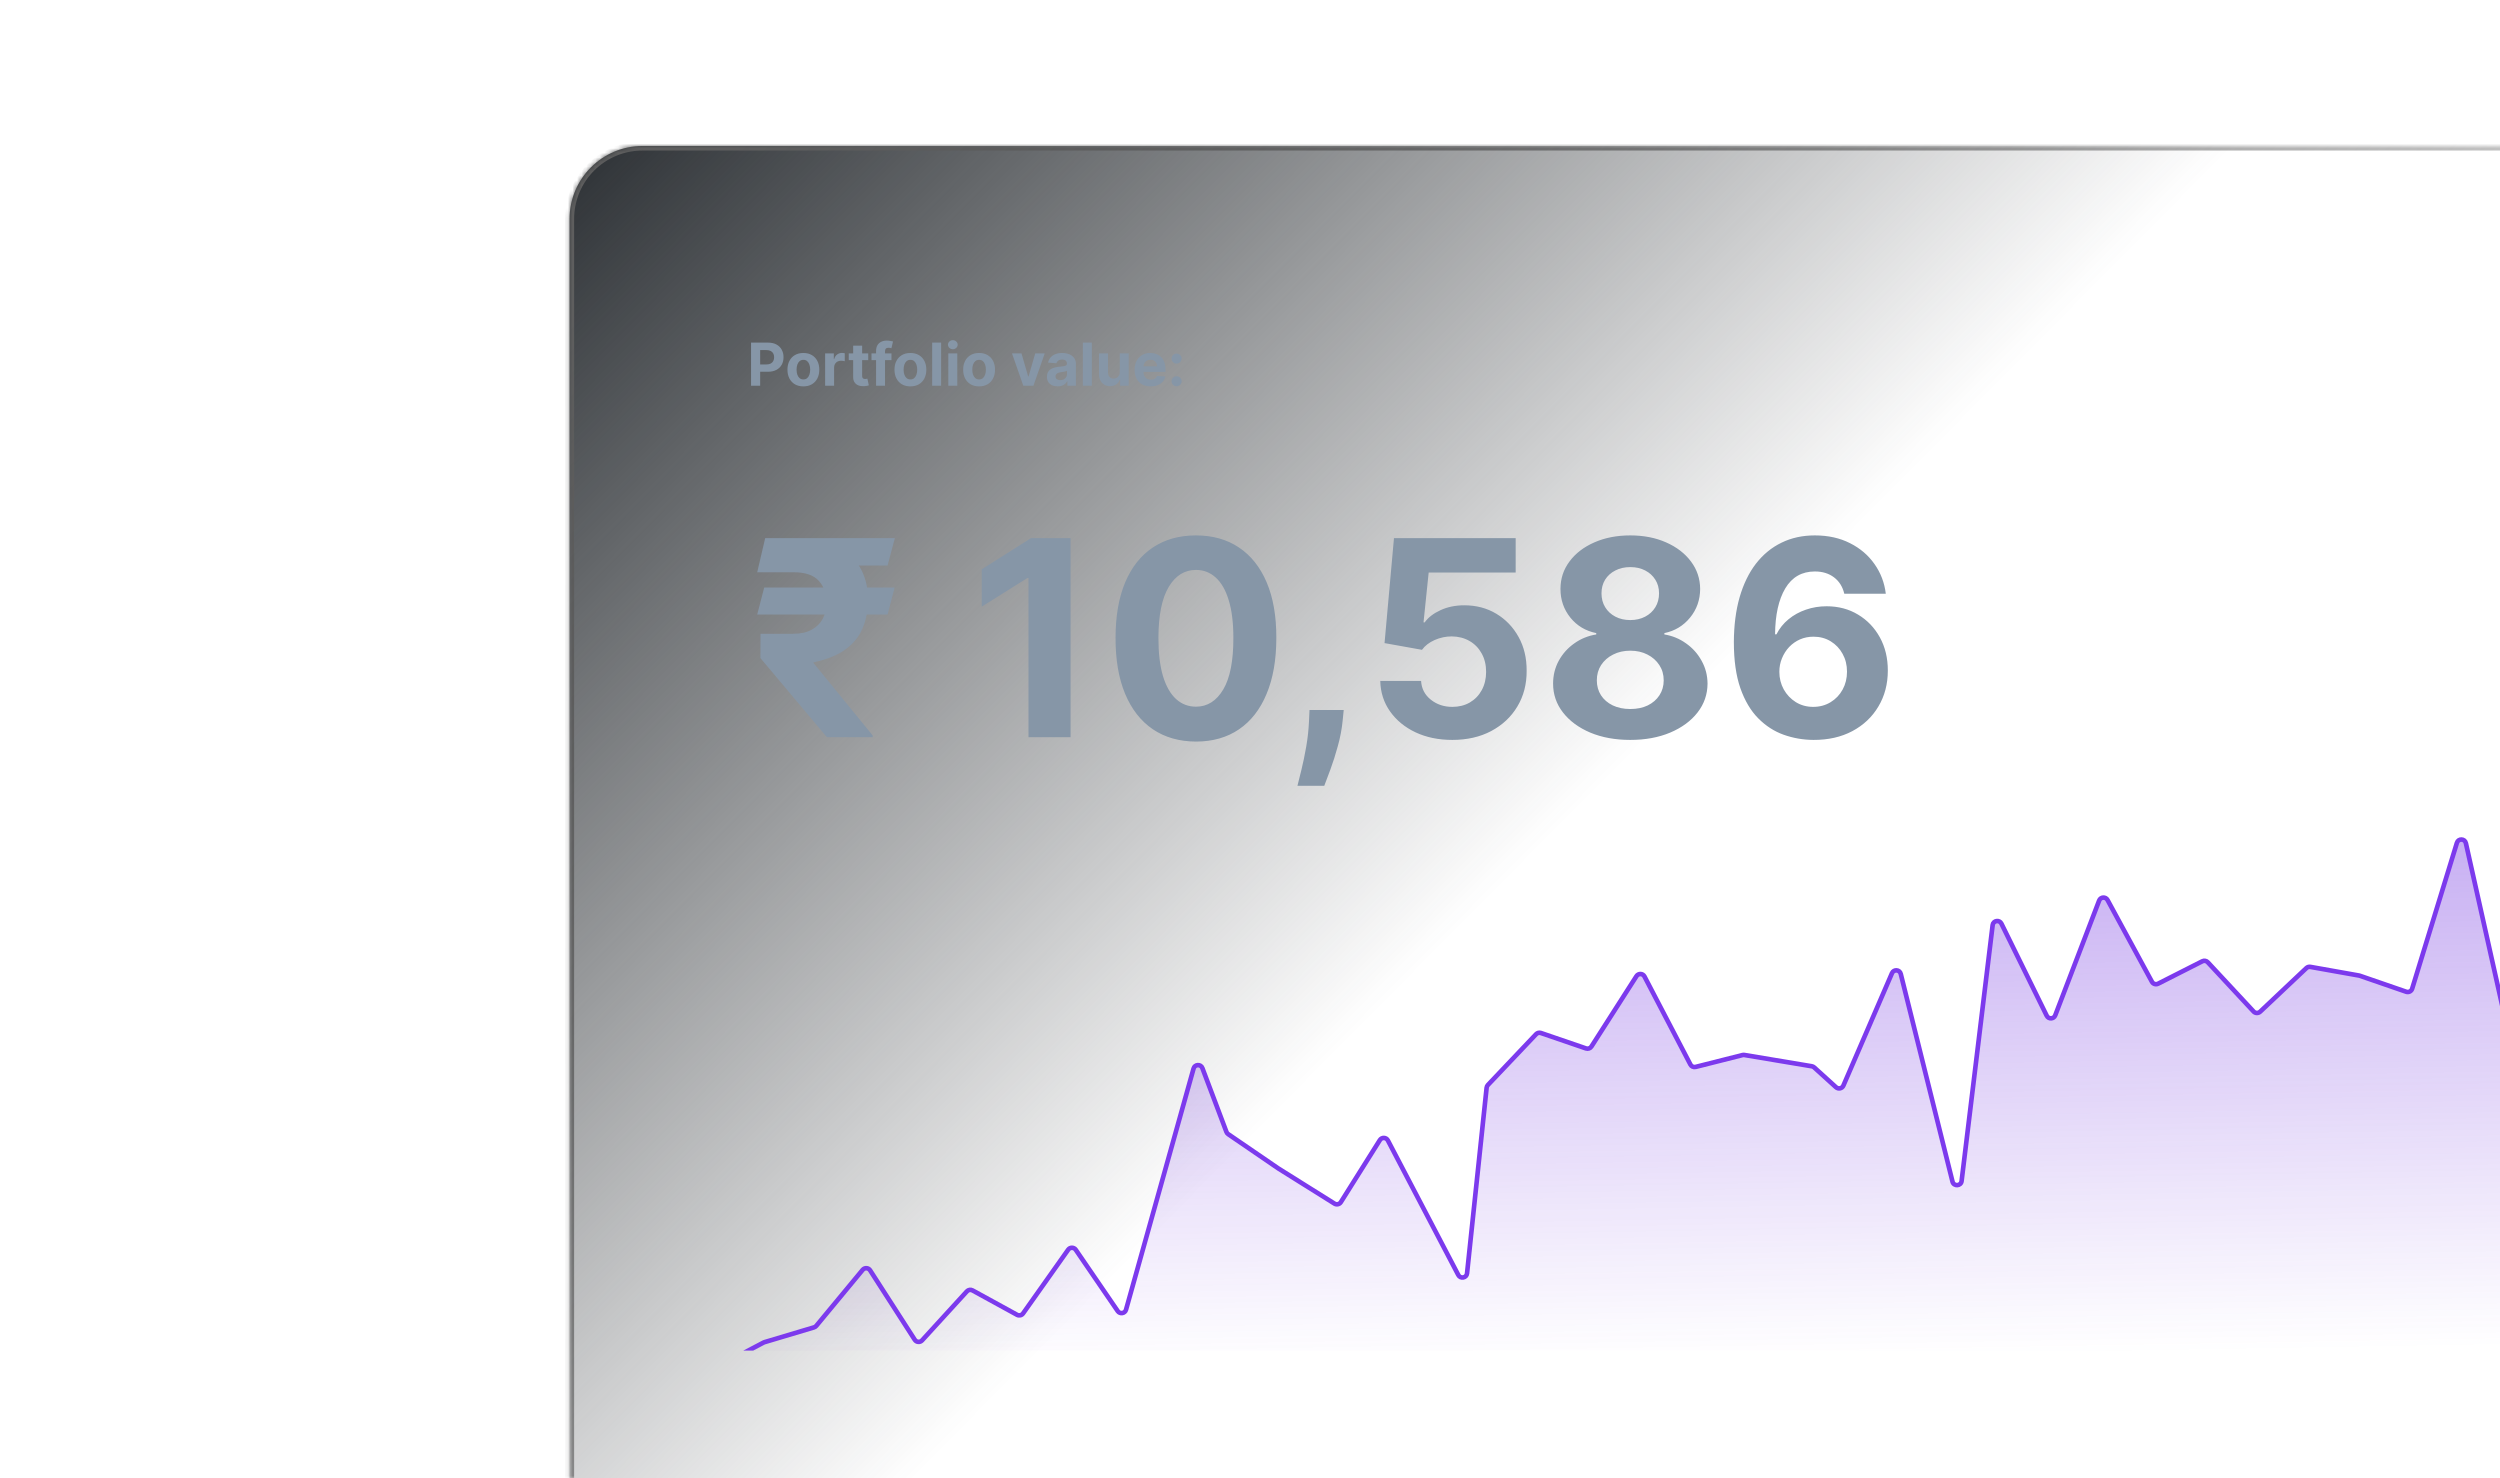 <svg width="548" height="324" viewBox="0 0 548 324" fill="none" xmlns="http://www.w3.org/2000/svg">
<g clip-path="url(#clip0_21302_84282)">
<mask id="path-1-inside-1_21302_84282" fill="white">
<path d="M124.848 48C124.848 39.163 132.011 32 140.848 32H606.557V324H124.848V48Z"/>
</mask>
<path d="M124.848 48C124.848 39.163 132.011 32 140.848 32H606.557V324H124.848V48Z" fill="url(#paint0_linear_21302_84282)"/>
<path d="M123.848 48C123.848 38.611 131.459 31 140.848 31H607.557L605.557 33H140.848C132.563 33 125.848 39.716 125.848 48H123.848ZM606.557 324H124.848H606.557ZM123.848 324V48C123.848 38.611 131.459 31 140.848 31V33C132.563 33 125.848 39.716 125.848 48V324H123.848ZM607.557 31V324H605.557V33L607.557 31Z" fill="url(#paint1_linear_21302_84282)" mask="url(#path-1-inside-1_21302_84282)"/>
<path d="M164.63 84.557V75.102H168.36C169.078 75.102 169.688 75.239 170.193 75.513C170.698 75.784 171.083 76.161 171.347 76.644C171.615 77.124 171.749 77.678 171.749 78.306C171.749 78.934 171.614 79.488 171.343 79.968C171.072 80.448 170.679 80.822 170.165 81.09C169.655 81.357 169.036 81.491 168.31 81.491H165.932V79.889H167.987C168.371 79.889 168.688 79.823 168.938 79.691C169.19 79.555 169.378 79.369 169.501 79.132C169.627 78.892 169.69 78.617 169.69 78.306C169.69 77.992 169.627 77.718 169.501 77.484C169.378 77.247 169.19 77.064 168.938 76.935C168.685 76.802 168.365 76.736 167.977 76.736H166.629V84.557H164.63ZM176.1 84.695C175.383 84.695 174.763 84.543 174.24 84.238C173.719 83.93 173.318 83.502 173.035 82.955C172.751 82.404 172.61 81.765 172.61 81.039C172.61 80.306 172.751 79.666 173.035 79.118C173.318 78.567 173.719 78.14 174.24 77.835C174.763 77.527 175.383 77.373 176.1 77.373C176.817 77.373 177.436 77.527 177.956 77.835C178.479 78.14 178.882 78.567 179.165 79.118C179.448 79.666 179.59 80.306 179.59 81.039C179.59 81.765 179.448 82.404 179.165 82.955C178.882 83.502 178.479 83.93 177.956 84.238C177.436 84.543 176.817 84.695 176.1 84.695ZM176.109 83.172C176.435 83.172 176.708 83.079 176.926 82.895C177.145 82.707 177.309 82.451 177.42 82.128C177.534 81.805 177.591 81.437 177.591 81.025C177.591 80.613 177.534 80.245 177.42 79.922C177.309 79.599 177.145 79.343 176.926 79.155C176.708 78.968 176.435 78.874 176.109 78.874C175.78 78.874 175.503 78.968 175.278 79.155C175.057 79.343 174.889 79.599 174.775 79.922C174.664 80.245 174.609 80.613 174.609 81.025C174.609 81.437 174.664 81.805 174.775 82.128C174.889 82.451 175.057 82.707 175.278 82.895C175.503 83.079 175.78 83.172 176.109 83.172ZM180.869 84.557V77.466H182.775V78.703H182.849C182.979 78.263 183.195 77.93 183.5 77.706C183.805 77.478 184.156 77.364 184.553 77.364C184.651 77.364 184.757 77.37 184.871 77.383C184.985 77.395 185.085 77.412 185.171 77.433V79.178C185.079 79.151 184.951 79.126 184.788 79.105C184.625 79.083 184.476 79.072 184.34 79.072C184.051 79.072 183.793 79.135 183.565 79.261C183.34 79.385 183.162 79.557 183.029 79.779C182.9 80 182.835 80.256 182.835 80.545V84.557H180.869ZM190.315 77.466V78.943H186.045V77.466H190.315ZM187.014 75.767H188.981V82.378C188.981 82.559 189.009 82.701 189.064 82.802C189.12 82.901 189.197 82.97 189.295 83.01C189.397 83.05 189.514 83.07 189.646 83.07C189.738 83.07 189.831 83.062 189.923 83.047C190.015 83.029 190.086 83.015 190.135 83.005L190.445 84.469C190.346 84.5 190.208 84.535 190.029 84.575C189.851 84.618 189.634 84.644 189.378 84.654C188.904 84.672 188.489 84.609 188.132 84.464C187.778 84.32 187.502 84.095 187.305 83.79C187.108 83.486 187.011 83.101 187.014 82.636V75.767ZM195.41 77.466V78.943H191.033V77.466H195.41ZM192.035 84.557V76.953C192.035 76.439 192.135 76.013 192.335 75.674C192.538 75.336 192.815 75.082 193.166 74.913C193.517 74.743 193.915 74.659 194.362 74.659C194.663 74.659 194.939 74.682 195.188 74.728C195.44 74.774 195.628 74.816 195.751 74.853L195.4 76.33C195.323 76.305 195.228 76.282 195.114 76.261C195.003 76.239 194.889 76.228 194.772 76.228C194.483 76.228 194.282 76.296 194.168 76.432C194.054 76.564 193.997 76.75 193.997 76.99V84.557H192.035ZM199.561 84.695C198.844 84.695 198.224 84.543 197.7 84.238C197.18 83.93 196.779 83.502 196.496 82.955C196.212 82.404 196.071 81.765 196.071 81.039C196.071 80.306 196.212 79.666 196.496 79.118C196.779 78.567 197.18 78.14 197.7 77.835C198.224 77.527 198.844 77.373 199.561 77.373C200.278 77.373 200.897 77.527 201.417 77.835C201.94 78.14 202.343 78.567 202.626 79.118C202.909 79.666 203.051 80.306 203.051 81.039C203.051 81.765 202.909 82.404 202.626 82.955C202.343 83.502 201.94 83.93 201.417 84.238C200.897 84.543 200.278 84.695 199.561 84.695ZM199.57 83.172C199.896 83.172 200.169 83.079 200.387 82.895C200.606 82.707 200.77 82.451 200.881 82.128C200.995 81.805 201.052 81.437 201.052 81.025C201.052 80.613 200.995 80.245 200.881 79.922C200.77 79.599 200.606 79.343 200.387 79.155C200.169 78.968 199.896 78.874 199.57 78.874C199.241 78.874 198.964 78.968 198.739 79.155C198.518 79.343 198.35 79.599 198.236 79.922C198.125 80.245 198.07 80.613 198.07 81.025C198.07 81.437 198.125 81.805 198.236 82.128C198.35 82.451 198.518 82.707 198.739 82.895C198.964 83.079 199.241 83.172 199.57 83.172ZM206.296 75.102V84.557H204.33V75.102H206.296ZM207.872 84.557V77.466H209.838V84.557H207.872ZM208.86 76.552C208.567 76.552 208.316 76.455 208.107 76.261C207.901 76.064 207.798 75.828 207.798 75.555C207.798 75.284 207.901 75.051 208.107 74.857C208.316 74.66 208.567 74.562 208.86 74.562C209.152 74.562 209.401 74.66 209.608 74.857C209.817 75.051 209.921 75.284 209.921 75.555C209.921 75.828 209.817 76.064 209.608 76.261C209.401 76.455 209.152 76.552 208.86 76.552ZM214.618 84.695C213.9 84.695 213.28 84.543 212.757 84.238C212.237 83.93 211.835 83.502 211.552 82.955C211.269 82.404 211.127 81.765 211.127 81.039C211.127 80.306 211.269 79.666 211.552 79.118C211.835 78.567 212.237 78.14 212.757 77.835C213.28 77.527 213.9 77.373 214.618 77.373C215.335 77.373 215.953 77.527 216.473 77.835C216.997 78.14 217.4 78.567 217.683 79.118C217.966 79.666 218.108 80.306 218.108 81.039C218.108 81.765 217.966 82.404 217.683 82.955C217.4 83.502 216.997 83.93 216.473 84.238C215.953 84.543 215.335 84.695 214.618 84.695ZM214.627 83.172C214.953 83.172 215.225 83.079 215.444 82.895C215.662 82.707 215.827 82.451 215.938 82.128C216.052 81.805 216.109 81.437 216.109 81.025C216.109 80.613 216.052 80.245 215.938 79.922C215.827 79.599 215.662 79.343 215.444 79.155C215.225 78.968 214.953 78.874 214.627 78.874C214.297 78.874 214.02 78.968 213.796 79.155C213.574 79.343 213.406 79.599 213.293 79.922C213.182 80.245 213.126 80.613 213.126 81.025C213.126 81.437 213.182 81.805 213.293 82.128C213.406 82.451 213.574 82.707 213.796 82.895C214.02 83.079 214.297 83.172 214.627 83.172ZM229.006 77.466L226.527 84.557H224.311L221.832 77.466H223.909L225.382 82.539H225.456L226.924 77.466H229.006ZM231.844 84.691C231.392 84.691 230.988 84.612 230.634 84.455C230.28 84.295 230 84.06 229.794 83.749C229.591 83.435 229.49 83.044 229.49 82.576C229.49 82.182 229.562 81.851 229.706 81.584C229.851 81.316 230.048 81.1 230.297 80.937C230.547 80.774 230.83 80.651 231.147 80.568C231.467 80.485 231.802 80.426 232.153 80.393C232.566 80.35 232.898 80.309 233.15 80.272C233.403 80.233 233.586 80.174 233.7 80.097C233.814 80.02 233.871 79.906 233.871 79.755V79.728C233.871 79.435 233.778 79.209 233.594 79.049C233.412 78.889 233.153 78.809 232.818 78.809C232.464 78.809 232.182 78.888 231.973 79.045C231.764 79.198 231.625 79.392 231.558 79.626L229.739 79.478C229.831 79.048 230.013 78.675 230.284 78.361C230.554 78.044 230.904 77.801 231.331 77.632C231.762 77.46 232.261 77.373 232.827 77.373C233.221 77.373 233.598 77.42 233.958 77.512C234.321 77.604 234.643 77.747 234.923 77.941C235.206 78.135 235.429 78.384 235.593 78.689C235.756 78.991 235.837 79.352 235.837 79.774V84.557H233.972V83.573H233.917C233.803 83.795 233.651 83.99 233.46 84.16C233.269 84.326 233.04 84.457 232.772 84.552C232.504 84.644 232.195 84.691 231.844 84.691ZM232.407 83.333C232.696 83.333 232.952 83.276 233.173 83.162C233.395 83.046 233.569 82.889 233.695 82.692C233.821 82.495 233.884 82.272 233.884 82.022V81.27C233.823 81.31 233.738 81.347 233.631 81.38C233.526 81.411 233.407 81.441 233.275 81.468C233.143 81.493 233.01 81.516 232.878 81.537C232.746 81.556 232.626 81.573 232.518 81.588C232.287 81.622 232.086 81.676 231.913 81.75C231.741 81.824 231.607 81.924 231.512 82.05C231.416 82.173 231.368 82.327 231.368 82.511C231.368 82.779 231.465 82.984 231.659 83.126C231.856 83.264 232.106 83.333 232.407 83.333ZM239.33 75.102V84.557H237.363V75.102H239.33ZM245.452 81.537V77.466H247.419V84.557H245.531V83.269H245.457C245.297 83.684 245.031 84.018 244.658 84.27C244.289 84.523 243.838 84.649 243.305 84.649C242.832 84.649 242.415 84.541 242.054 84.326C241.694 84.11 241.413 83.804 241.21 83.407C241.01 83.01 240.908 82.535 240.905 81.981V77.466H242.872V81.63C242.875 82.048 242.987 82.379 243.209 82.622C243.43 82.865 243.727 82.987 244.1 82.987C244.336 82.987 244.558 82.933 244.764 82.826C244.97 82.715 245.137 82.552 245.263 82.336C245.392 82.121 245.455 81.855 245.452 81.537ZM252.223 84.695C251.494 84.695 250.866 84.547 250.34 84.252C249.817 83.953 249.413 83.532 249.13 82.987C248.847 82.439 248.706 81.791 248.706 81.043C248.706 80.314 248.847 79.674 249.13 79.123C249.413 78.572 249.812 78.143 250.326 77.835C250.843 77.527 251.449 77.373 252.145 77.373C252.613 77.373 253.048 77.449 253.451 77.6C253.858 77.747 254.212 77.971 254.513 78.269C254.818 78.567 255.055 78.943 255.224 79.395C255.393 79.845 255.478 80.371 255.478 80.974V81.514H249.49V80.296H253.627C253.627 80.013 253.565 79.762 253.442 79.543C253.319 79.325 253.148 79.154 252.93 79.031C252.714 78.904 252.463 78.841 252.177 78.841C251.879 78.841 251.614 78.911 251.383 79.049C251.155 79.185 250.977 79.368 250.848 79.599C250.718 79.826 250.652 80.08 250.649 80.36V81.519C250.649 81.87 250.714 82.173 250.843 82.428C250.975 82.684 251.162 82.881 251.402 83.019C251.642 83.158 251.926 83.227 252.256 83.227C252.474 83.227 252.674 83.196 252.856 83.135C253.037 83.073 253.193 82.981 253.322 82.858C253.451 82.735 253.55 82.584 253.618 82.405L255.436 82.525C255.344 82.962 255.155 83.344 254.869 83.67C254.585 83.993 254.219 84.246 253.77 84.427C253.324 84.606 252.808 84.695 252.223 84.695ZM257.911 84.677C257.606 84.677 257.345 84.569 257.126 84.353C256.911 84.135 256.803 83.873 256.803 83.569C256.803 83.267 256.911 83.009 257.126 82.793C257.345 82.578 257.606 82.47 257.911 82.47C258.206 82.47 258.465 82.578 258.686 82.793C258.908 83.009 259.019 83.267 259.019 83.569C259.019 83.772 258.967 83.958 258.862 84.127C258.76 84.293 258.626 84.427 258.46 84.529C258.294 84.627 258.111 84.677 257.911 84.677ZM257.911 79.709C257.606 79.709 257.345 79.602 257.126 79.386C256.911 79.171 256.803 78.909 256.803 78.601C256.803 78.3 256.911 78.043 257.126 77.83C257.345 77.615 257.606 77.507 257.911 77.507C258.206 77.507 258.465 77.615 258.686 77.83C258.908 78.043 259.019 78.3 259.019 78.601C259.019 78.808 258.967 78.995 258.862 79.165C258.76 79.331 258.626 79.463 258.46 79.562C258.294 79.66 258.111 79.709 257.911 79.709Z" fill="#8696A7"/>
<path d="M196.11 128.781L194.554 134.705H165.982L167.516 128.781H196.11ZM181.259 161.594L166.685 144.25L166.706 138.923H173.908C175.513 138.923 176.855 138.625 177.935 138.028C179.015 137.432 179.824 136.622 180.364 135.599C180.904 134.577 181.181 133.412 181.195 132.105C181.181 130.145 180.605 128.547 179.469 127.311C178.347 126.061 176.493 125.436 173.908 125.436H165.982L167.729 117.957H173.908C177.53 117.957 180.549 118.504 182.963 119.598C185.392 120.678 187.211 122.219 188.418 124.222C189.64 126.224 190.257 128.611 190.272 131.381C190.257 133.838 189.846 135.983 189.036 137.815C188.24 139.648 186.983 141.175 185.265 142.396C183.56 143.618 181.337 144.527 178.596 145.124L178.255 145.251L191.294 161.21V161.594H181.259ZM196.152 117.957L194.554 123.966H171.032L172.63 117.957H196.152ZM234.67 117.957V161.594H225.444V126.714H225.188L215.195 132.979V124.797L225.998 117.957H234.67ZM262.15 162.553C258.485 162.538 255.332 161.636 252.69 159.847C250.062 158.057 248.038 155.464 246.618 152.07C245.211 148.675 244.515 144.591 244.529 139.818C244.529 135.06 245.233 131.004 246.639 127.652C248.059 124.3 250.083 121.75 252.711 120.003C255.353 118.241 258.5 117.361 262.15 117.361C265.801 117.361 268.94 118.241 271.568 120.003C274.21 121.764 276.241 124.321 277.662 127.673C279.082 131.011 279.785 135.06 279.771 139.818C279.771 144.605 279.061 148.696 277.64 152.091C276.234 155.486 274.217 158.078 271.589 159.868C268.961 161.658 265.815 162.553 262.15 162.553ZM262.15 154.903C264.65 154.903 266.646 153.646 268.137 151.132C269.629 148.618 270.368 144.847 270.353 139.818C270.353 136.509 270.012 133.753 269.331 131.551C268.663 129.349 267.711 127.695 266.475 126.587C265.254 125.479 263.812 124.925 262.15 124.925C259.664 124.925 257.676 126.168 256.184 128.653C254.693 131.139 253.94 134.861 253.926 139.818C253.926 143.17 254.26 145.969 254.927 148.213C255.609 150.443 256.568 152.119 257.804 153.241C259.039 154.349 260.488 154.903 262.15 154.903ZM294.542 155.628L294.308 157.972C294.123 159.847 293.768 161.714 293.242 163.575C292.731 165.45 292.191 167.148 291.623 168.668C291.069 170.188 290.621 171.381 290.281 172.247H284.4C284.613 171.409 284.904 170.237 285.273 168.732C285.643 167.24 285.991 165.564 286.317 163.703C286.644 161.842 286.85 159.946 286.935 158.014L287.042 155.628H294.542ZM318.342 162.19C315.33 162.19 312.646 161.636 310.288 160.528C307.944 159.42 306.083 157.893 304.705 155.947C303.327 154.001 302.61 151.771 302.553 149.257H311.502C311.602 150.947 312.312 152.318 313.633 153.369C314.954 154.42 316.523 154.946 318.342 154.946C319.79 154.946 321.069 154.626 322.177 153.987C323.299 153.334 324.173 152.432 324.798 151.281C325.437 150.116 325.756 148.781 325.756 147.276C325.756 145.741 325.43 144.392 324.776 143.227C324.137 142.062 323.249 141.153 322.113 140.5C320.977 139.847 319.677 139.513 318.214 139.499C316.935 139.499 315.692 139.761 314.485 140.287C313.292 140.812 312.362 141.53 311.694 142.439L303.491 140.969L305.558 117.957H332.234V125.5H313.164L312.035 136.43H312.29C313.058 135.351 314.215 134.456 315.763 133.746C317.312 133.036 319.045 132.68 320.962 132.68C323.59 132.68 325.934 133.298 327.994 134.534C330.053 135.77 331.68 137.467 332.873 139.626C334.066 141.771 334.656 144.243 334.641 147.041C334.656 149.982 333.974 152.595 332.596 154.882C331.232 157.155 329.322 158.945 326.864 160.251C324.421 161.544 321.58 162.19 318.342 162.19ZM357.354 162.19C354.073 162.19 351.154 161.658 348.597 160.592C346.055 159.513 344.059 158.043 342.61 156.182C341.161 154.321 340.437 152.212 340.437 149.854C340.437 148.036 340.849 146.366 341.673 144.847C342.511 143.312 343.647 142.041 345.082 141.033C346.516 140.01 348.121 139.357 349.897 139.072V138.774C347.567 138.305 345.678 137.176 344.229 135.386C342.781 133.582 342.056 131.487 342.056 129.101C342.056 126.842 342.717 124.832 344.038 123.071C345.359 121.295 347.17 119.903 349.471 118.895C351.786 117.872 354.414 117.361 357.354 117.361C360.295 117.361 362.915 117.872 365.217 118.895C367.532 119.918 369.35 121.317 370.671 123.092C371.992 124.854 372.66 126.857 372.674 129.101C372.66 131.501 371.921 133.597 370.458 135.386C368.995 137.176 367.12 138.305 364.833 138.774V139.072C366.58 139.357 368.164 140.01 369.585 141.033C371.019 142.041 372.156 143.312 372.994 144.847C373.846 146.366 374.279 148.036 374.293 149.854C374.279 152.212 373.548 154.321 372.099 156.182C370.65 158.043 368.647 159.513 366.09 160.592C363.548 161.658 360.636 162.19 357.354 162.19ZM357.354 155.415C358.817 155.415 360.096 155.152 361.19 154.626C362.283 154.087 363.136 153.348 363.746 152.411C364.371 151.459 364.684 150.365 364.684 149.129C364.684 147.865 364.364 146.75 363.725 145.784C363.086 144.804 362.219 144.037 361.126 143.483C360.032 142.915 358.775 142.631 357.354 142.631C355.948 142.631 354.691 142.915 353.583 143.483C352.475 144.037 351.602 144.804 350.962 145.784C350.337 146.75 350.025 147.865 350.025 149.129C350.025 150.365 350.33 151.459 350.941 152.411C351.552 153.348 352.411 154.087 353.519 154.626C354.627 155.152 355.906 155.415 357.354 155.415ZM357.354 135.919C358.576 135.919 359.663 135.67 360.614 135.173C361.566 134.676 362.312 133.987 362.852 133.107C363.391 132.226 363.661 131.21 363.661 130.06C363.661 128.923 363.391 127.929 362.852 127.077C362.312 126.21 361.573 125.536 360.636 125.053C359.698 124.555 358.604 124.307 357.354 124.307C356.119 124.307 355.025 124.555 354.073 125.053C353.121 125.536 352.376 126.21 351.836 127.077C351.31 127.929 351.048 128.923 351.048 130.06C351.048 131.21 351.317 132.226 351.857 133.107C352.397 133.987 353.143 134.676 354.094 135.173C355.046 135.67 356.133 135.919 357.354 135.919ZM397.491 162.19C395.247 162.176 393.081 161.8 390.993 161.061C388.919 160.322 387.058 159.122 385.41 157.46C383.762 155.798 382.456 153.597 381.49 150.855C380.538 148.114 380.062 144.747 380.062 140.756C380.076 137.091 380.495 133.817 381.319 130.933C382.157 128.036 383.35 125.578 384.899 123.561C386.461 121.544 388.329 120.01 390.502 118.959C392.676 117.893 395.112 117.361 397.811 117.361C400.723 117.361 403.294 117.929 405.524 119.065C407.754 120.187 409.544 121.714 410.893 123.646C412.257 125.578 413.081 127.744 413.365 130.145H404.267C403.912 128.625 403.166 127.432 402.029 126.565C400.893 125.699 399.487 125.266 397.811 125.266C394.97 125.266 392.811 126.501 391.333 128.973C389.87 131.445 389.125 134.804 389.096 139.051H389.395C390.048 137.759 390.929 136.658 392.037 135.749C393.159 134.825 394.43 134.122 395.85 133.639C397.285 133.142 398.798 132.893 400.389 132.893C402.974 132.893 405.275 133.504 407.292 134.726C409.309 135.933 410.9 137.595 412.065 139.712C413.23 141.828 413.812 144.25 413.812 146.977C413.812 149.932 413.123 152.56 411.745 154.861C410.382 157.162 408.471 158.966 406.014 160.273C403.571 161.565 400.73 162.205 397.491 162.19ZM397.449 154.946C398.869 154.946 400.14 154.605 401.262 153.923C402.385 153.241 403.265 152.318 403.904 151.153C404.544 149.989 404.863 148.682 404.863 147.233C404.863 145.784 404.544 144.484 403.904 143.334C403.279 142.183 402.413 141.267 401.305 140.585C400.197 139.903 398.933 139.562 397.512 139.562C396.447 139.562 395.46 139.761 394.551 140.159C393.656 140.557 392.868 141.111 392.186 141.821C391.518 142.531 390.993 143.355 390.609 144.293C390.225 145.216 390.034 146.203 390.034 147.254C390.034 148.661 390.353 149.946 390.993 151.111C391.646 152.276 392.527 153.206 393.635 153.902C394.757 154.598 396.028 154.946 397.449 154.946Z" fill="#8696A7"/>
<g clip-path="url(#clip1_21302_84282)">
<g clip-path="url(#clip2_21302_84282)">
<g clip-path="url(#clip3_21302_84282)">
<path d="M686.467 189.588L695.266 170.498C695.721 169.508 697.204 169.833 697.204 170.923L697.22 326C697.22 326.561 696.764 327.016 696.204 327.016L145.996 327.071C145.435 327.071 144.98 326.616 144.98 326.055L141.09 309.039C141.092 328.781 155.263 331.629 150.71 313.849L155.72 299.802C156.03 300.01 156.428 300.031 156.758 299.857L167.387 294.279C167.445 294.248 167.505 294.224 167.568 294.206L178.43 290.96C178.622 290.903 178.793 290.789 178.921 290.635L189.09 278.357C189.528 277.828 190.355 277.877 190.726 278.456L200.515 293.674C200.875 294.235 201.669 294.302 202.119 293.81L211.941 283.064C212.257 282.719 212.768 282.633 213.179 282.859L222.937 288.208C223.39 288.455 223.956 288.325 224.255 287.904L234.138 273.941C234.547 273.363 235.406 273.37 235.806 273.954L245.005 287.392C245.493 288.104 246.589 287.922 246.821 287.092L261.632 234.214C261.898 233.269 263.215 233.212 263.562 234.13L268.837 248.12C268.911 248.315 269.043 248.483 269.214 248.6L280.203 256.117L292.515 263.83C292.99 264.127 293.616 263.984 293.913 263.51L302.462 249.912C302.88 249.249 303.859 249.288 304.223 249.982L319.664 279.488C320.13 280.379 321.469 280.123 321.575 279.123L325.869 238.425C325.893 238.203 325.989 237.994 326.143 237.832L336.707 226.696C336.98 226.408 337.398 226.305 337.774 226.434L347.654 229.817C348.097 229.968 348.586 229.797 348.838 229.403L358.713 213.972C359.134 213.314 360.109 213.357 360.47 214.049L370.542 233.351C370.759 233.768 371.234 233.982 371.691 233.866L381.957 231.271C382.094 231.237 382.235 231.231 382.374 231.254L397.149 233.726C397.341 233.758 397.52 233.845 397.664 233.976L402.451 238.317C402.967 238.785 403.79 238.607 404.066 237.968L414.725 213.313C415.11 212.422 416.408 212.528 416.643 213.471L427.987 259.011C428.26 260.105 429.846 260.007 429.981 258.888L436.788 202.781C436.909 201.778 438.261 201.548 438.708 202.455L448.645 222.653C449.037 223.449 450.188 223.396 450.505 222.567L460.133 197.404C460.443 196.594 461.561 196.52 461.974 197.283L471.704 215.205C471.966 215.688 472.565 215.875 473.056 215.626L482.744 210.714C483.148 210.509 483.639 210.597 483.948 210.929L493.982 221.717C494.366 222.13 495.013 222.151 495.424 221.764L505.559 212.202C505.792 211.981 506.116 211.884 506.433 211.94L517.104 213.839C517.155 213.848 517.207 213.861 517.257 213.878L527.44 217.391C527.983 217.579 528.573 217.278 528.742 216.729L538.557 184.744C538.863 183.747 540.292 183.803 540.52 184.82L552.677 239.164C552.923 240.262 554.506 240.206 554.673 239.094L559.965 203.963C560.088 203.141 561.093 202.807 561.684 203.391L575.222 216.776C575.704 217.253 576.509 217.133 576.831 216.537L584.691 201.984L594.868 180.113C595.255 179.281 596.459 179.348 596.752 180.216L616.471 238.602C616.839 239.692 618.449 239.427 618.449 238.277L618.443 176.108C618.443 175.864 618.531 175.628 618.691 175.443L627.084 165.743C627.547 165.208 628.401 165.298 628.742 165.917L640.67 187.57C640.842 187.882 641.166 188.081 641.522 188.095L651.521 188.47C651.932 188.485 652.311 188.252 652.482 187.878L662.646 165.734C662.987 164.992 664.019 164.934 664.44 165.634L674.593 182.516C674.665 182.636 674.761 182.74 674.874 182.821L684.956 189.99C685.474 190.359 686.201 190.166 686.467 189.588Z" fill="url(#paint2_linear_21302_84282)" stroke="#7C3AED" stroke-width="1.016" stroke-linecap="round" stroke-linejoin="round"/>
</g>
</g>
</g>
</g>
<defs>
<linearGradient id="paint0_linear_21302_84282" x1="124.848" y1="38.562" x2="305.728" y2="217.807" gradientUnits="userSpaceOnUse">
<stop stop-color="#303438"/>
<stop offset="1" stop-color="#303438" stop-opacity="0"/>
</linearGradient>
<linearGradient id="paint1_linear_21302_84282" x1="153.625" y1="32" x2="463.927" y2="329.498" gradientUnits="userSpaceOnUse">
<stop offset="0.013" stop-color="#5E5E5E"/>
<stop offset="1" stop-color="#3E3E3E" stop-opacity="0"/>
</linearGradient>
<linearGradient id="paint2_linear_21302_84282" x1="559.448" y1="-29.043" x2="565.147" y2="294.937" gradientUnits="userSpaceOnUse">
<stop stop-color="#5F19DB"/>
<stop offset="1" stop-color="#5F19DB" stop-opacity="0"/>
</linearGradient>
<clipPath id="clip0_21302_84282">
<rect width="548" height="324" fill="white"/>
</clipPath>
<clipPath id="clip1_21302_84282">
<path d="M144.949 179.982C144.949 171.146 152.113 163.982 160.949 163.982H736.924V296.066H144.949V179.982Z" fill="white"/>
</clipPath>
<clipPath id="clip2_21302_84282">
<rect width="547.59" height="132.07" fill="white" transform="translate(144.949 163.982)"/>
</clipPath>
<clipPath id="clip3_21302_84282">
<rect width="547.583" height="132.07" fill="white" transform="translate(144.953 163.982)"/>
</clipPath>
</defs>
</svg>
